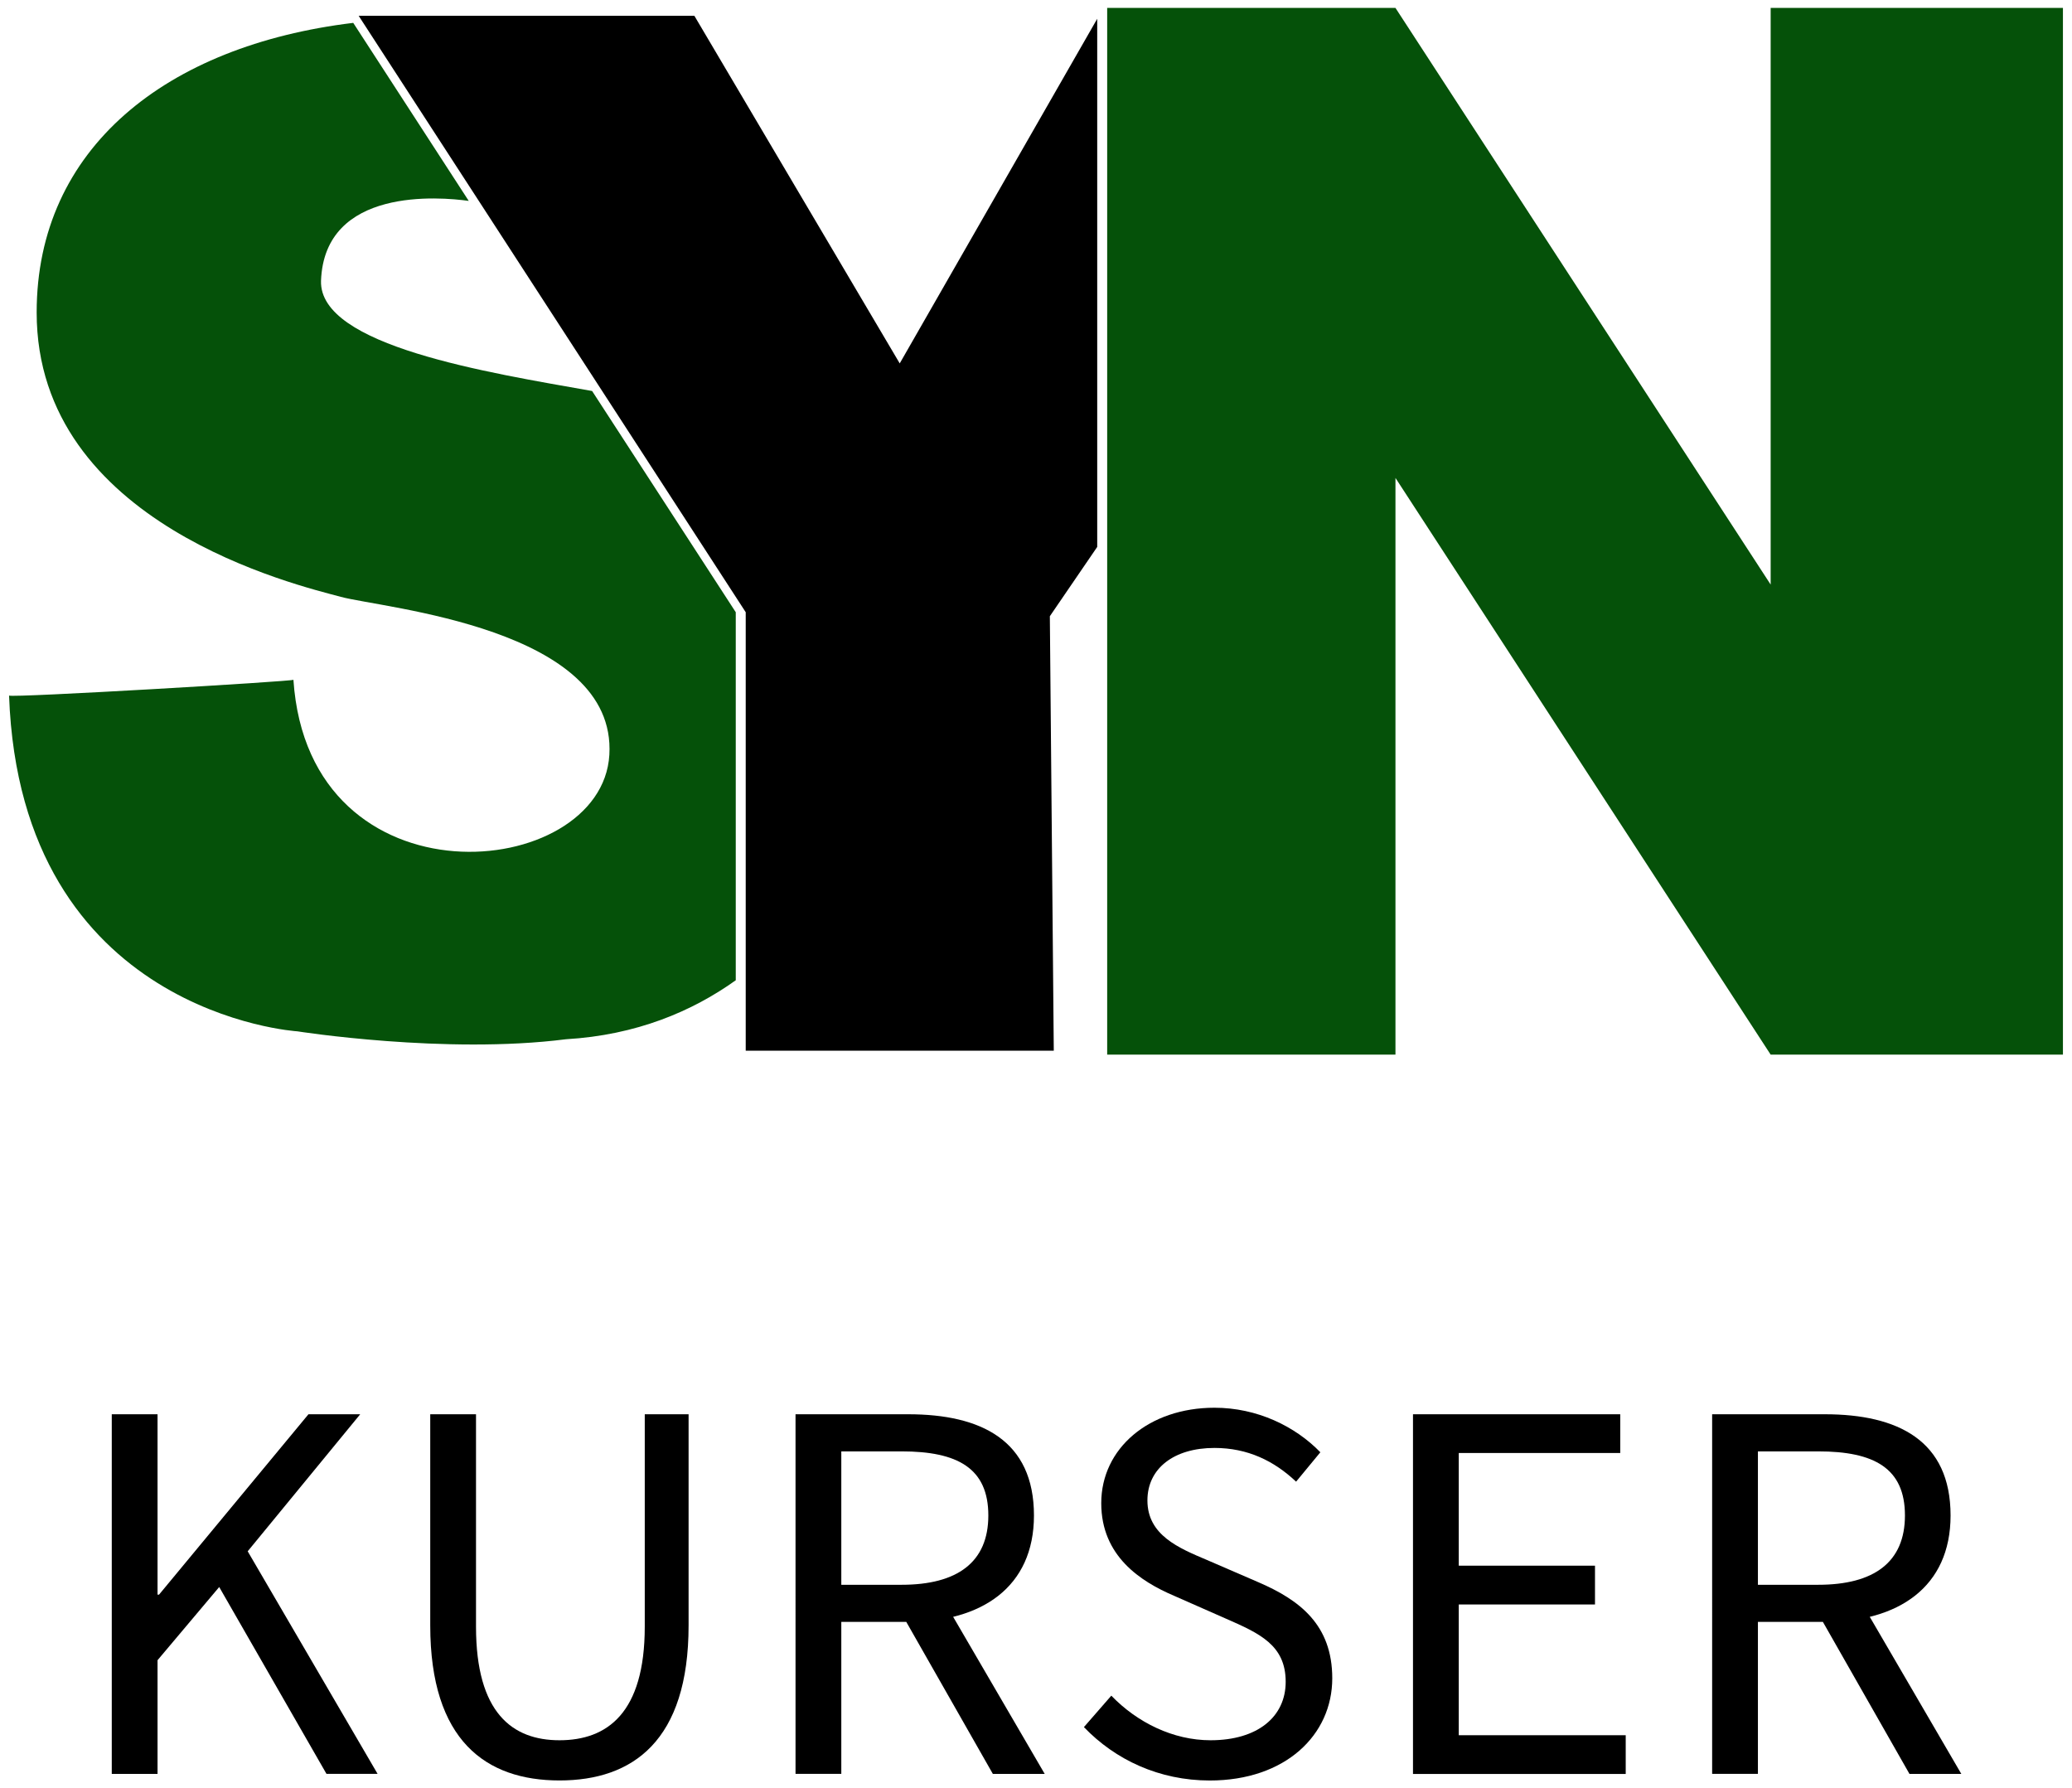 <?xml version="1.0" encoding="UTF-8"?>
<svg xmlns="http://www.w3.org/2000/svg" xmlns:xlink="http://www.w3.org/1999/xlink" version="1.1" id="SYN_Kurser_white" x="0px" y="0px" viewBox="0 0 416 359" xml:space="preserve" preserveAspectRatio="xMaxYMin meet">
  <g id="logo">
      <path fill-rule="evenodd" clip-rule="evenodd" fill="#055109" d="M147.72,122.9v73.88c-8.74,6.24-19.95,11.01-34.1,11.84           c-24.18,3.09-53.92-1.59-53.92-1.59s-55.58-3.41-57.88-67.4c0.56,0.48,57.01-2.85,57.09-3.17c3.09,46.15,61.93,40.6,63.43,15.07           c1.51-25.53-45.43-29.42-53.92-31.72c-8.48-2.3-61.06-14.51-61.06-57.09c0-32.94,26.01-53.59,63.56-58.13l23.19,35.74           c-5.72-0.8-28.97-2.86-29.66,16.05c-0.38,13.08,33.41,18.38,54.43,22.11L147.72,122.9z"></path>
      <polygon fill-rule="evenodd" clip-rule="evenodd" fill="#000" points="220.29,109.79 210.78,123.7 211.57,210.92            149.72,210.92 149.72,122.9 120.89,78.48 96.13,40.33 72.93,4.59 72.01,3.17 139.41,3.17 180.64,72.95 220.29,3.77   "></polygon>
      <polygon fill-rule="evenodd" clip-rule="evenodd" fill="#055109" points="414.18,1.59 414.18,211.71 355.5,211.71 280.17,95.94            280.17,211.71 222.29,211.71 222.29,1.59 280.17,1.59 355.5,117.35 355.5,1.59   "></polygon>
  </g>
  <g id="tag">
      <path fill="#000" d="M22.44,283.9h9.19v36.21h0.3l30-36.21h10.39l-22.59,27.51l26.08,44.68H65.55l-21.54-37.51l-12.38,14.69           v22.83h-9.19V283.9z"></path>
      <path fill="#000" d="M86.38,326.28V283.9h9.19v42.64c0,17.35,7.33,22.8,16.76,22.8c9.57,0,17.12-5.45,17.12-22.8V283.9h8.8           v42.38c0,23.17-11.19,31.13-25.92,31.13S86.38,349.45,86.38,326.28z"></path>
      <path fill="#000" d="M159.72,283.9h22.61c14.71,0,25.26,5.28,25.26,20.32c0,14.42-10.56,21.36-25.26,21.36h-13.42v30.51h-9.19           V283.9z M181.01,318.13c11.23,0,17.42-4.55,17.42-13.91c0-9.5-6.18-12.87-17.42-12.87h-12.1v26.78H181.01z M180.52,323.06           l7.2-4.75l22.03,37.79h-10.41L180.52,323.06z"></path>
      <path fill="#000" d="M217.62,346.7l5.5-6.31c5.2,5.39,12.41,8.95,19.92,8.95c9.47,0,15.09-4.72,15.09-11.73           c0-7.37-5.23-9.72-12.04-12.7l-10.37-4.57c-6.73-2.87-14.62-7.97-14.62-18.59c0-11.03,9.61-19.16,22.73-19.16           c8.56,0,16.19,3.71,21.26,8.94l-4.87,5.9c-4.42-4.17-9.72-6.77-16.39-6.77c-8.1,0-13.46,4.08-13.46,10.54           c0,6.96,6.29,9.56,11.95,11.95l10.29,4.45c8.35,3.59,14.87,8.57,14.87,19.3c0,11.4-9.42,20.52-24.6,20.52           C232.74,357.41,223.93,353.28,217.62,346.7z"></path>
      <path fill="#000" d="M283.69,283.9h41.61v7.78h-32.42v22.62h27.35v7.78h-27.35v26.25h33.52v7.78h-42.71V283.9z"></path>
      <path fill="#000" d="M343.75,283.9h22.61c14.71,0,25.26,5.28,25.26,20.32c0,14.42-10.56,21.36-25.26,21.36h-13.42v30.51h-9.19           V283.9z M365.04,318.13c11.23,0,17.42-4.55,17.42-13.91c0-9.5-6.18-12.87-17.42-12.87h-12.1v26.78H365.04z M364.55,323.06           l7.2-4.75l22.03,37.79h-10.41L364.55,323.06z"></path>
  </g>
</svg>

